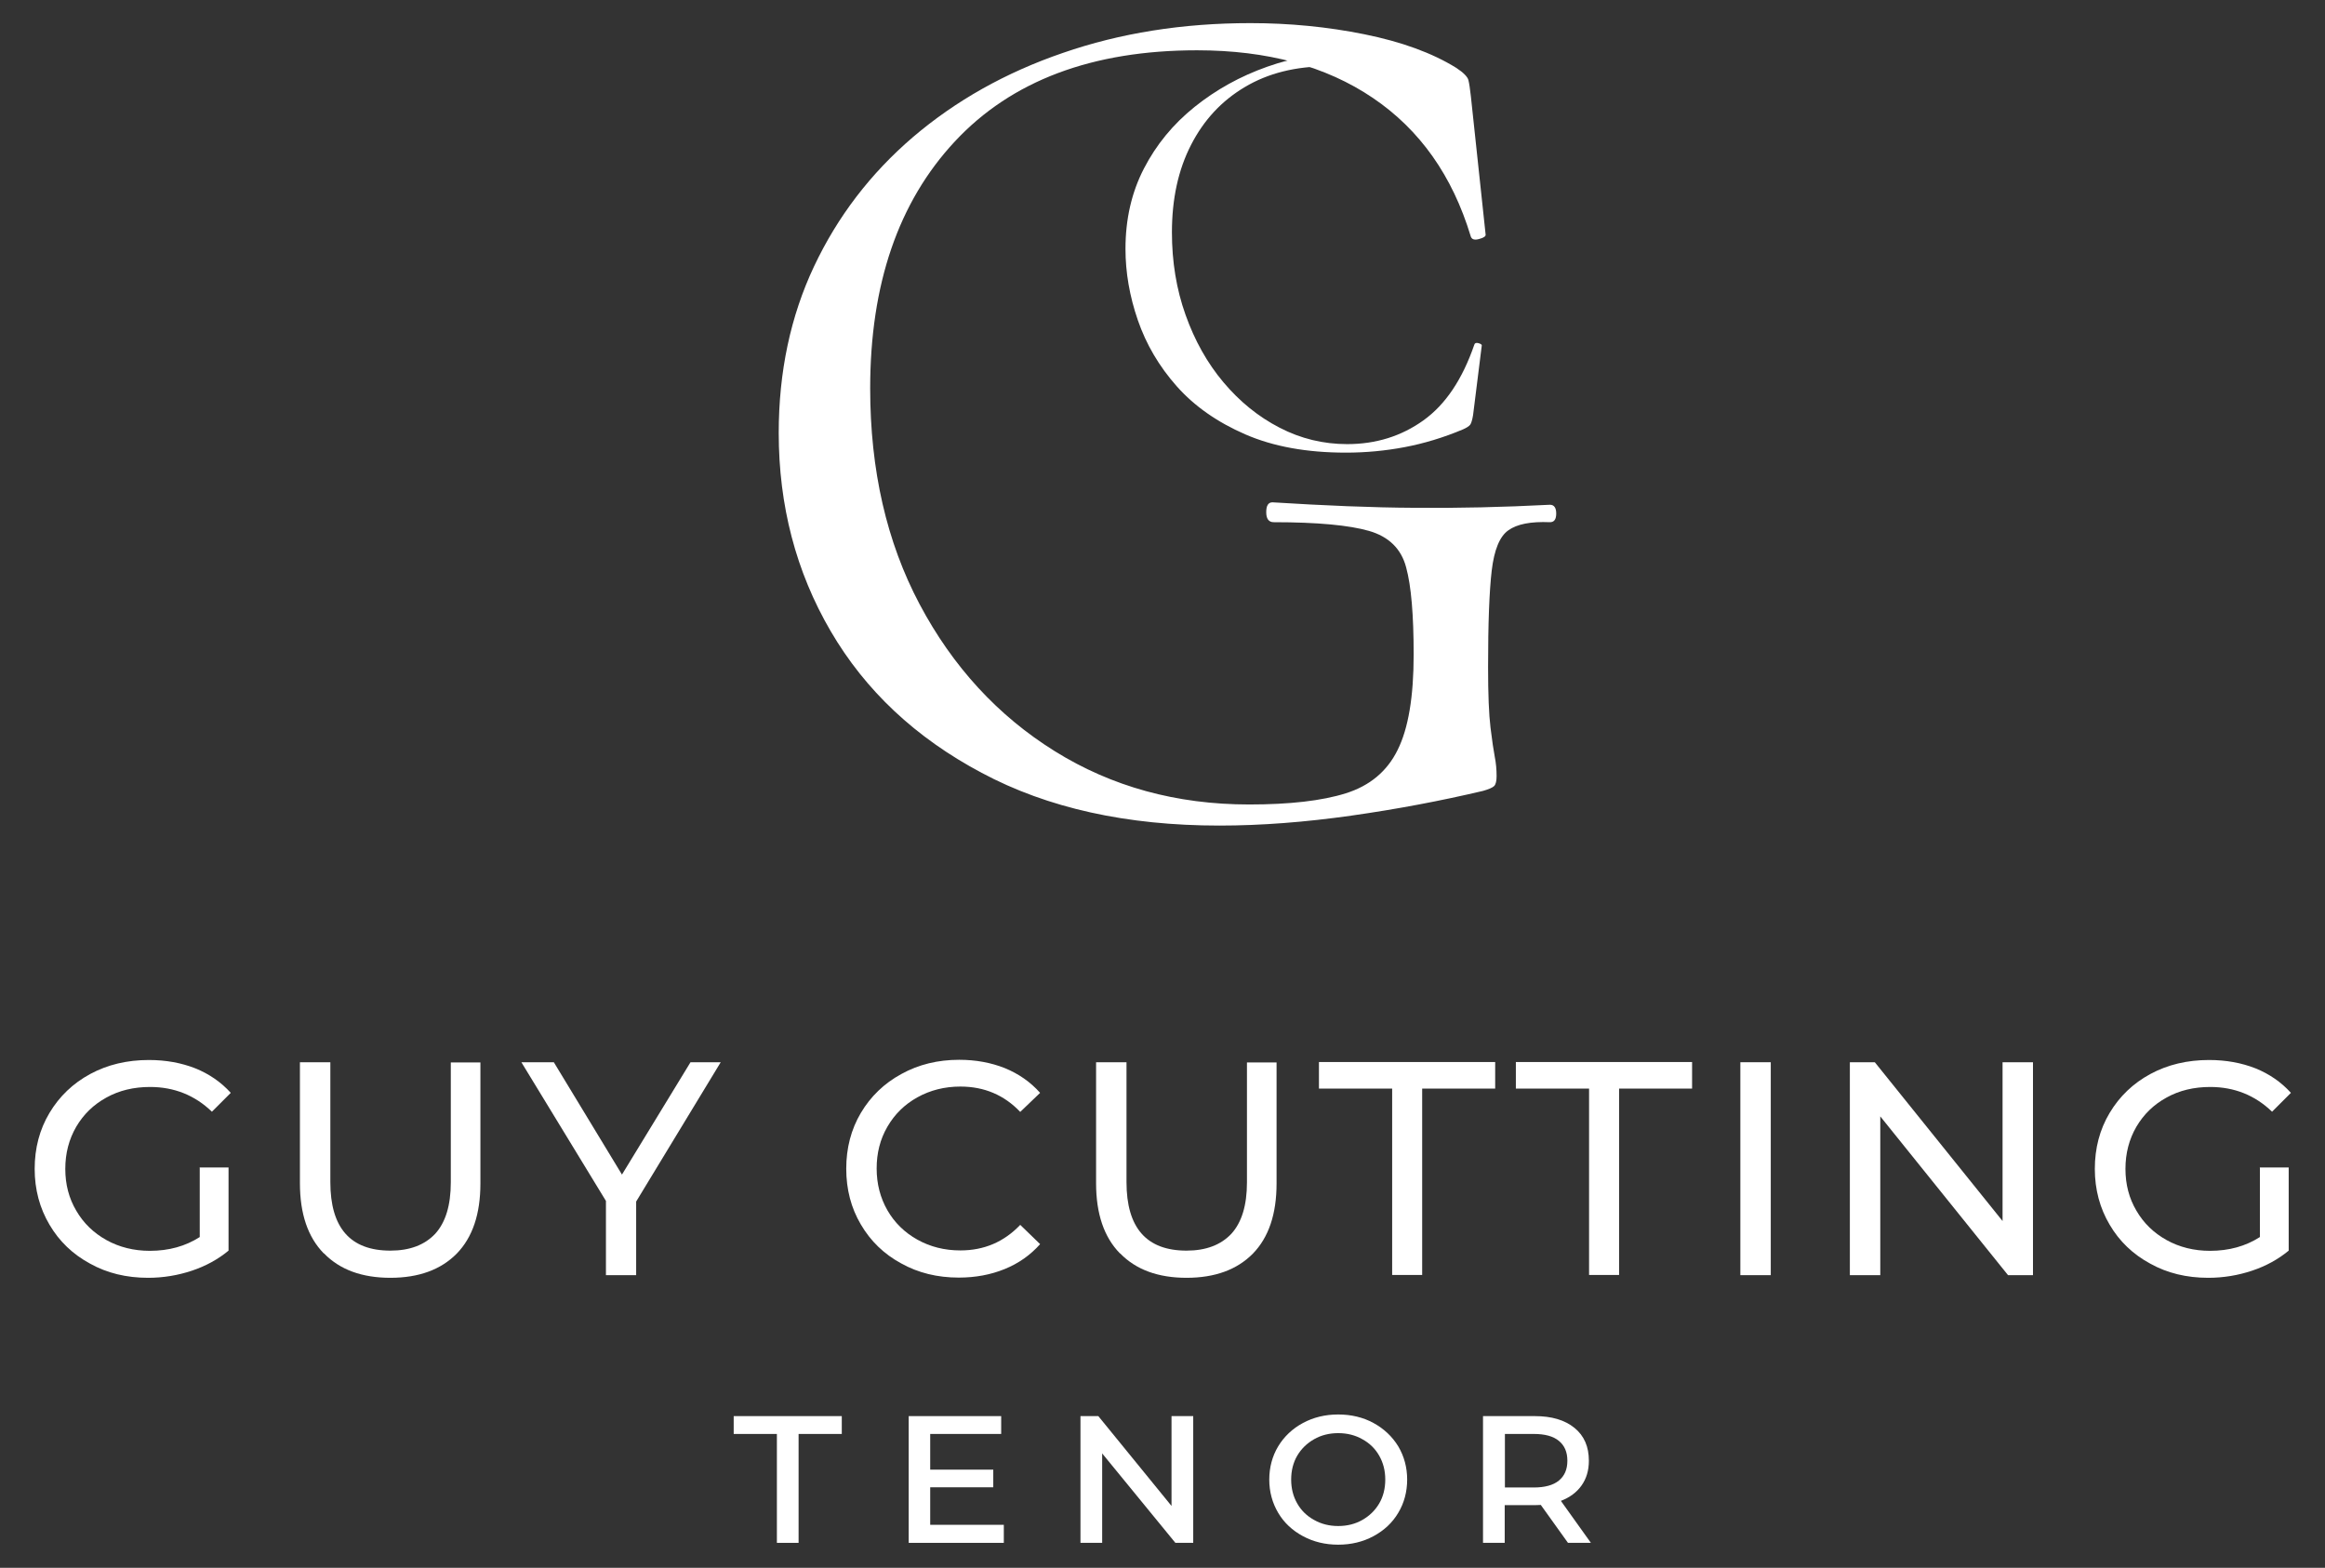 <?xml version="1.0" encoding="UTF-8"?>
<svg id="Layer_1" data-name="Layer 1" xmlns="http://www.w3.org/2000/svg" viewBox="0 0 114.65 77.31">
  <rect x="0" y="0" width="114.65" height="77.31" fill="#333333" stroke="none"/>
  <defs>
    <style>
      .cls-1 {
        fill: #fff;
      }
    </style>
  </defs>
  <g>
    <path class="cls-1" d="M66.63,2.61c.93,0,1.9.09,2.91.27s1.81.45,2.42.79c.18.1.3.19.35.27.05.08.09.23.11.46l.33,3.41s-.05.08-.15.11c-.1.03-.16,0-.18-.08-.47-1.64-1.32-2.82-2.56-3.52-1.24-.7-2.71-1.05-4.41-1.05-1.56,0-2.92.34-4.06,1.02-1.15.68-2.03,1.63-2.66,2.86-.63,1.23-.94,2.66-.94,4.31,0,1.44.22,2.8.67,4.06.45,1.27,1.07,2.38,1.87,3.33.8.95,1.72,1.7,2.77,2.24,1.04.54,2.16.81,3.33.81,1.42,0,2.67-.39,3.76-1.17,1.09-.78,1.92-2.02,2.51-3.73.02-.08.09-.11.2-.08.11.03.17.07.17.11l-.43,3.44c-.04.24-.09.4-.14.47-.05.07-.17.15-.35.23-.97.41-1.94.7-2.89.88-.95.18-1.92.27-2.89.27-1.93,0-3.58-.3-4.96-.9-1.38-.6-2.51-1.39-3.38-2.37-.87-.98-1.51-2.07-1.92-3.26-.41-1.19-.61-2.36-.61-3.52,0-1.46.3-2.78.91-3.96.61-1.18,1.44-2.19,2.5-3.04,1.06-.85,2.25-1.51,3.58-1.98,1.33-.47,2.71-.7,4.15-.7Z"/>
    <path class="cls-1" d="M60.13,40.71c-4.56,0-8.47-.86-11.72-2.6-3.26-1.73-5.74-4.06-7.45-6.99-1.71-2.93-2.56-6.19-2.56-9.77,0-3.01.58-5.75,1.74-8.21,1.16-2.46,2.79-4.59,4.88-6.38,2.1-1.79,4.56-3.18,7.39-4.15,2.83-.98,5.91-1.47,9.25-1.47,1.91,0,3.79.18,5.62.55s3.34.92,4.52,1.65c.37.24.57.45.61.61.04.16.08.43.12.79l.73,6.84c0,.08-.11.15-.34.21-.22.06-.36.01-.4-.15-.9-2.97-2.5-5.24-4.82-6.81-2.32-1.57-5.21-2.35-8.67-2.35-5.17,0-9.15,1.5-11.94,4.49-2.79,2.99-4.18,7.05-4.18,12.18,0,4.03.81,7.58,2.44,10.65,1.63,3.07,3.85,5.49,6.66,7.24,2.81,1.75,6,2.63,9.59,2.63,1.99,0,3.58-.18,4.76-.55,1.18-.37,2.04-1.08,2.56-2.14.53-1.06.79-2.63.79-4.7,0-1.95-.12-3.39-.37-4.3-.24-.92-.86-1.52-1.83-1.8s-2.54-.43-4.7-.43c-.24,0-.37-.16-.37-.49s.1-.49.31-.49c2.56.16,4.91.26,7.02.27,2.12.02,4.34-.03,6.66-.15.2,0,.31.14.31.43s-.1.43-.31.43c-.94-.04-1.62.09-2.05.4-.43.3-.7.97-.82,1.98-.12,1.02-.18,2.61-.18,4.76,0,1.34.04,2.34.12,2.99.08.65.15,1.13.21,1.44.06.3.09.62.09.95,0,.24-.04.41-.12.49-.08.08-.27.16-.55.24-2.08.49-4.24.9-6.5,1.22s-4.43.49-6.5.49Z"/>
  </g>
  <g>
    <path class="cls-1" d="M9.83,57.57h1.44v4.1c-.52.43-1.12.76-1.81.99s-1.41.35-2.16.35c-1.06,0-2.02-.23-2.86-.7-.85-.46-1.52-1.1-2-1.92-.48-.81-.73-1.73-.73-2.75s.24-1.94.73-2.76c.49-.82,1.16-1.46,2.01-1.92.85-.46,1.82-.69,2.89-.69.84,0,1.6.14,2.29.41.69.28,1.27.68,1.75,1.21l-.93.93c-.84-.81-1.86-1.22-3.05-1.22-.8,0-1.52.17-2.15.52-.64.35-1.13.83-1.49,1.44-.36.62-.54,1.31-.54,2.08s.18,1.45.54,2.06c.36.62.86,1.1,1.49,1.45.63.35,1.35.53,2.14.53.94,0,1.76-.23,2.46-.68v-3.42Z"/>
    <path class="cls-1" d="M15.96,61.8c-.78-.8-1.17-1.95-1.17-3.45v-5.97h1.5v5.91c0,2.25.98,3.38,2.96,3.38.96,0,1.69-.28,2.21-.83.51-.56.77-1.4.77-2.54v-5.91h1.46v5.97c0,1.51-.39,2.66-1.17,3.46-.78.79-1.87,1.19-3.27,1.19s-2.49-.4-3.27-1.2Z"/>
    <path class="cls-1" d="M31.37,59.25v3.63h-1.49v-3.66l-4.17-6.84h1.6l3.36,5.54,3.38-5.54h1.49l-4.17,6.87Z"/>
    <path class="cls-1" d="M44.44,62.3c-.85-.46-1.51-1.1-1.99-1.92-.48-.81-.72-1.73-.72-2.75s.24-1.94.72-2.75,1.15-1.46,2-1.92c.85-.47,1.8-.7,2.85-.7.82,0,1.57.14,2.25.41.68.28,1.26.68,1.74,1.22l-.98.94c-.79-.83-1.77-1.25-2.95-1.25-.78,0-1.49.18-2.12.53s-1.12.83-1.48,1.45-.53,1.3-.53,2.06.18,1.45.53,2.06.85,1.1,1.48,1.45c.63.35,1.33.53,2.12.53,1.17,0,2.15-.42,2.95-1.26l.98.95c-.48.54-1.06.95-1.75,1.23-.69.28-1.44.42-2.26.42-1.05,0-2-.23-2.84-.7Z"/>
    <path class="cls-1" d="M55.22,61.8c-.78-.8-1.17-1.95-1.17-3.45v-5.97h1.5v5.91c0,2.25.98,3.38,2.96,3.38.96,0,1.69-.28,2.21-.83.51-.56.77-1.4.77-2.54v-5.91h1.46v5.97c0,1.51-.39,2.66-1.17,3.46-.78.79-1.87,1.19-3.27,1.19s-2.49-.4-3.27-1.2Z"/>
    <path class="cls-1" d="M68.64,53.68h-3.6v-1.31h8.69v1.31h-3.6v9.19h-1.48v-9.19Z"/>
    <path class="cls-1" d="M78.35,53.68h-3.6v-1.31h8.69v1.31h-3.6v9.19h-1.48v-9.19Z"/>
    <path class="cls-1" d="M85.82,52.38h1.5v10.5h-1.5v-10.5Z"/>
    <path class="cls-1" d="M100.25,52.38v10.5h-1.23l-6.3-7.83v7.83h-1.5v-10.5h1.23l6.3,7.83v-7.83h1.5Z"/>
    <path class="cls-1" d="M111.42,57.57h1.44v4.1c-.52.43-1.12.76-1.81.99s-1.41.35-2.16.35c-1.06,0-2.02-.23-2.86-.7-.85-.46-1.52-1.1-2-1.92-.48-.81-.73-1.73-.73-2.75s.24-1.94.73-2.76c.49-.82,1.16-1.46,2.01-1.92.85-.46,1.82-.69,2.89-.69.84,0,1.6.14,2.29.41.69.28,1.27.68,1.75,1.21l-.93.93c-.84-.81-1.86-1.22-3.05-1.22-.8,0-1.52.17-2.15.52-.64.35-1.13.83-1.49,1.44-.36.62-.54,1.31-.54,2.08s.18,1.45.54,2.06c.36.62.86,1.1,1.49,1.45.63.35,1.35.53,2.14.53.94,0,1.76-.23,2.46-.68v-3.42Z"/>
    <path class="cls-1" d="M38.31,70.71h-2.13v-.88h5.33v.88h-2.13v5.37h-1.07v-5.37Z"/>
    <path class="cls-1" d="M49.5,75.19v.89h-4.69v-6.25h4.56v.88h-3.5v1.76h3.11v.87h-3.11v1.85h3.62Z"/>
    <path class="cls-1" d="M58.84,69.83v6.25h-.88l-3.61-4.41v4.41h-1.07v-6.25h.88l3.61,4.43v-4.43h1.07Z"/>
    <path class="cls-1" d="M64.25,75.75c-.52-.28-.93-.66-1.22-1.15s-.44-1.04-.44-1.64.15-1.16.44-1.64.7-.87,1.22-1.15c.52-.28,1.1-.42,1.74-.42s1.23.14,1.74.42.92.66,1.22,1.15c.29.49.44,1.04.44,1.64s-.15,1.16-.44,1.64c-.29.49-.7.87-1.22,1.15-.52.28-1.1.42-1.74.42s-1.22-.14-1.74-.42ZM67.18,74.95c.35-.2.63-.47.83-.81s.3-.74.3-1.18-.1-.83-.3-1.18-.48-.62-.83-.81c-.35-.2-.75-.3-1.19-.3s-.84.1-1.19.3c-.35.2-.63.47-.83.81s-.3.74-.3,1.18.1.83.3,1.18.48.62.83.81c.35.2.75.3,1.19.3s.84-.1,1.19-.3Z"/>
    <path class="cls-1" d="M77.32,76.08l-1.34-1.87c-.06,0-.15.01-.29.01h-1.49v1.86h-1.07v-6.25h2.55c.83,0,1.48.19,1.96.58.48.39.71.93.71,1.62,0,.48-.12.88-.36,1.22-.24.34-.58.59-1.02.76l1.48,2.07h-1.15ZM76.87,73.01c.28-.23.42-.55.42-.98s-.14-.75-.42-.98c-.28-.23-.69-.34-1.24-.34h-1.42v2.64h1.42c.54,0,.96-.11,1.24-.34Z"/>
  </g>
</svg>